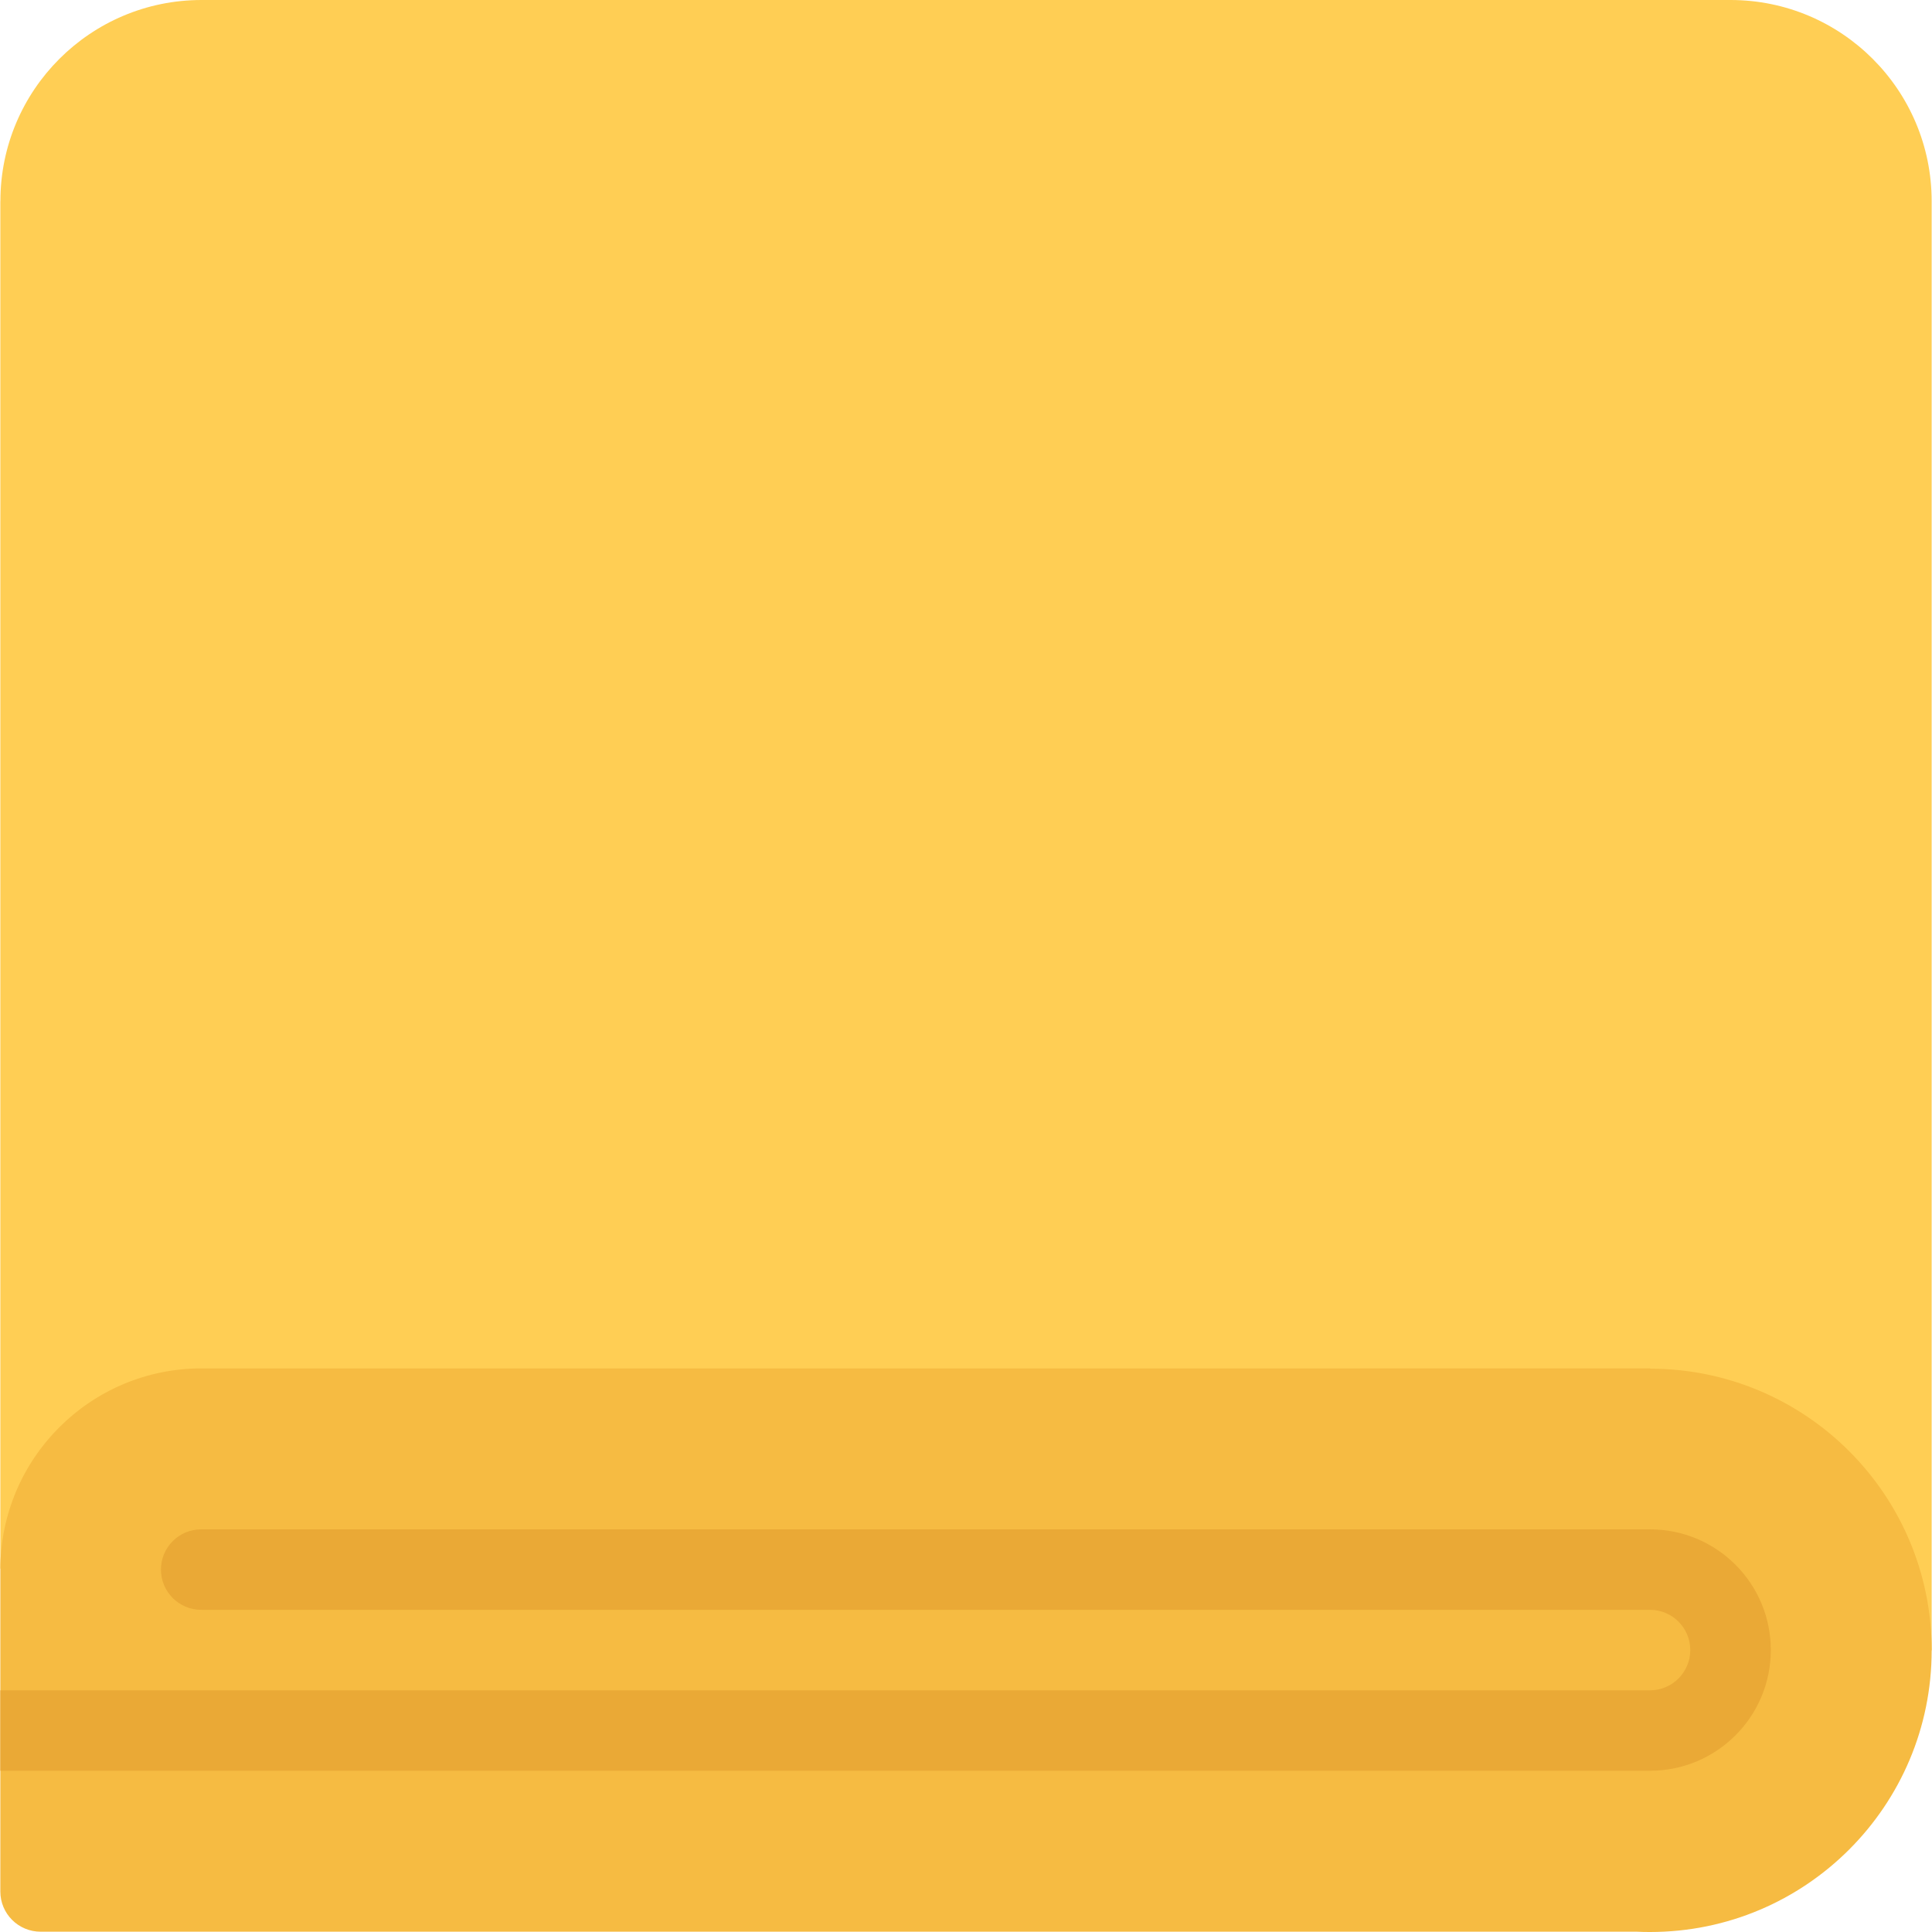 <?xml version="1.0" encoding="iso-8859-1"?>
<!-- Uploaded to: SVG Repo, www.svgrepo.com, Generator: SVG Repo Mixer Tools -->
<svg height="800px" width="800px" version="1.1" id="Layer_1" xmlns="http://www.w3.org/2000/svg" xmlns:xlink="http://www.w3.org/1999/xlink" 
	 viewBox="0 0 511.993 511.993" xml:space="preserve">
<path style="fill:#FFCE54;" d="M511.903,53.327C511.903,23.874,488.059,0,458.591,0H53.418C23.981,0,0.106,23.875,0.106,53.312
	L0.09,53.328v362.368l511.812,21.655V53.327H511.903z"/>
<path style="fill:#F6BB42;" d="M437.279,362.713v-0.078H53.402c-29.437,0-53.312,23.875-53.312,53.312l0,0v85.312l0,0
	c0,5.891,4.781,10.656,10.672,10.656l0,0H433.81c1.156,0.062,2.312,0.078,3.469,0.078c41.218,0,74.624-33.406,74.624-74.641
	C511.903,396.134,478.497,362.713,437.279,362.713z"/>
<path style="fill:#EAA936;" d="M437.279,405.29H53.402l0,0c-0.031,0-0.047,0-0.078,0c-5.891,0-10.671,4.766-10.671,10.656
	s4.78,10.671,10.671,10.671c0.031,0,0.047-0.016,0.078-0.016v0.016h353.722h30.155c5.875,0,10.656,4.781,10.656,10.656
	s-4.781,10.672-10.656,10.672h-30.155H0.091v21.312h437.188c17.655,0,31.999-14.312,31.999-31.984
	C469.278,419.602,454.935,405.29,437.279,405.29z"/>
</svg>